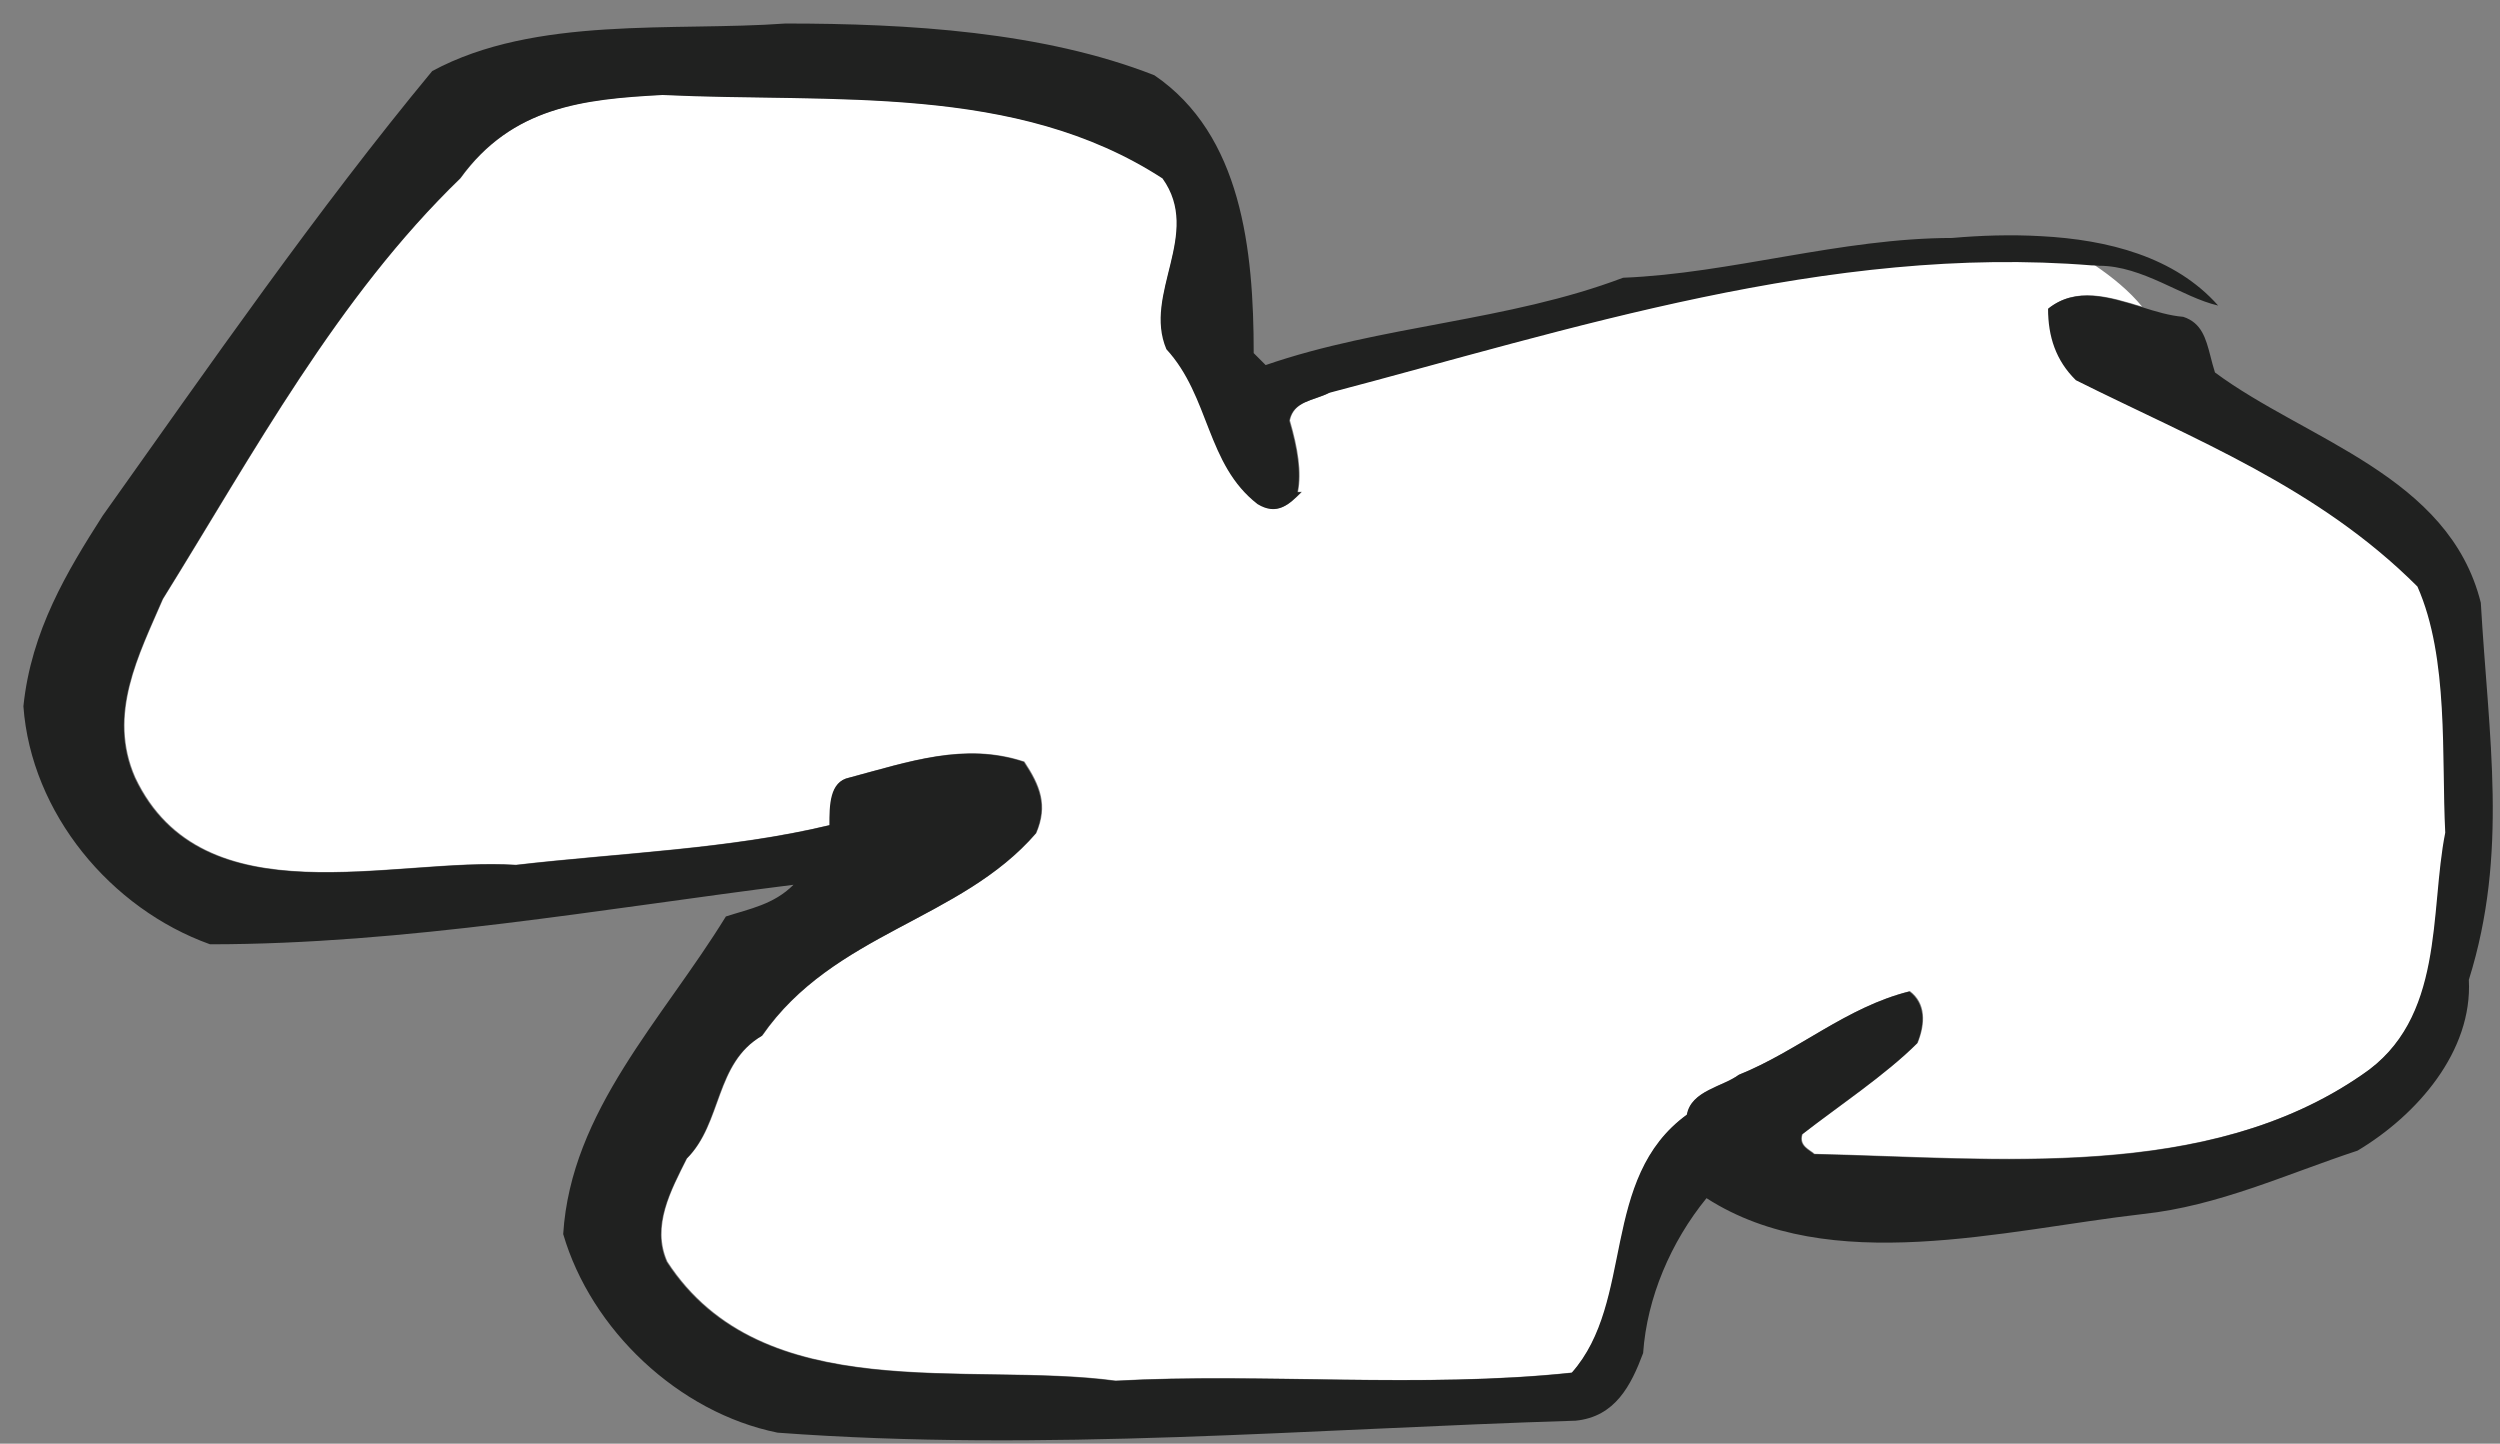 <svg xmlns="http://www.w3.org/2000/svg" width="71" height="41" fill="none" viewBox="0 0 71 41"><rect x="0" y="0" width="71" height="41" fill="#808080" stroke="none"/><path fill="#fff" d="M37.765 11.148c-.45.23-1.01.23-1.13.79.23.79.34 1.47.23 2.03h.11c-.34.34-.68.68-1.24.34-1.47-1.13-1.35-3.04-2.59-4.4-.68-1.58 1.01-3.27-.11-4.85-4.17-2.71-9.36-2.14-14.2-2.37-2.25.11-4.28.34-5.75 2.37-3.5 3.38-5.86 7.78-8.45 11.95-.68 1.58-1.58 3.27-.79 5.07 1.92 4.06 7.33 2.25 10.82 2.48 2.93-.34 6.09-.45 8.91-1.13 0-.56 0-1.24.56-1.35 1.69-.45 3.27-1.01 4.96-.45.45.68.68 1.24.34 2.03-2.14 2.48-5.75 2.82-7.78 5.75-1.35.79-1.13 2.48-2.14 3.49-.45.9-1.01 1.92-.56 2.93 2.71 4.17 8.57 2.82 12.74 3.38 4.17-.23 8.68.23 12.96-.23 1.8-2.03.79-5.52 3.27-7.33.11-.68 1.01-.79 1.47-1.13 1.69-.68 3.04-1.92 4.85-2.37.45.34.45.9.22 1.47-.9.9-2.25 1.8-3.27 2.59-.11.34.23.45.34.56 5.18.11 11.16.79 15.56-2.25 2.37-1.58 1.92-4.62 2.37-6.88-.11-2.14.11-4.96-.79-6.99-2.82-2.82-6.31-4.17-9.7-5.86-.56-.56-.79-1.24-.79-2.03.78-.63 1.73-.33 2.65-.05-.35-.43-.83-.83-1.38-1.2-7.48-.61-14.85 1.83-21.67 3.62l-.02.02Z"/><path fill="#202120" d="M55.455 6.758c-3.16 0-6.31 1.01-9.36 1.13-3.27 1.24-6.88 1.35-10.15 2.48l-.34-.34c0-2.93-.34-6.2-2.82-7.89-3.16-1.24-6.99-1.47-10.48-1.47-3.16.23-7.1-.23-10.03 1.35-3.27 3.95-6.31 8.34-9.36 12.63-1.01 1.58-2.03 3.27-2.25 5.41.22 3.04 2.48 5.75 5.3 6.76 5.52 0 11.16-1.01 16.57-1.69-.56.56-1.24.68-1.92.9-1.8 2.93-4.4 5.52-4.62 9.02.79 2.71 3.27 5.07 6.09 5.64 7.55.56 15.1-.11 22.66-.34 1.13-.11 1.58-1.01 1.92-1.92.11-1.58.79-3.16 1.8-4.4 3.5 2.25 8.45.9 12.4.45 2.14-.23 4.06-1.13 6.09-1.8 1.69-1.01 3.27-2.82 3.16-4.85 1.13-3.61.56-6.88.34-10.71-.9-3.61-4.96-4.62-7.55-6.54-.05-.16-.09-.31-.13-.47-.13-.5-.25-.94-.77-1.11-.38-.03-.78-.15-1.19-.28-.92-.28-1.86-.58-2.65.05 0 .79.22 1.47.79 2.03 3.38 1.69 6.88 3.04 9.7 5.86.9 2.03.68 4.85.79 6.99-.45 2.25 0 5.3-2.37 6.88-4.4 3.04-10.37 2.37-15.56 2.25-.11-.11-.45-.23-.34-.56 1.01-.79 2.37-1.69 3.27-2.59.23-.56.23-1.13-.22-1.47-1.8.45-3.16 1.69-4.85 2.37-.45.34-1.35.45-1.47 1.13-2.48 1.8-1.47 5.3-3.27 7.33-4.28.45-8.79 0-12.96.23-4.17-.56-10.03.79-12.74-3.38-.45-1.01.11-2.03.56-2.93 1.01-1.01.79-2.71 2.14-3.49 2.03-2.93 5.64-3.27 7.78-5.75.34-.79.11-1.35-.34-2.03-1.69-.56-3.27 0-4.96.45-.56.11-.56.79-.56 1.35-2.82.68-5.97.79-8.91 1.13-3.49-.23-8.9 1.58-10.82-2.48-.79-1.8.11-3.49.79-5.07 2.59-4.17 4.96-8.57 8.45-11.95 1.47-2.03 3.49-2.25 5.75-2.37 4.85.23 10.03-.34 14.2 2.37 1.13 1.58-.56 3.27.11 4.85 1.24 1.35 1.13 3.27 2.59 4.4.56.34.9 0 1.24-.34h-.11c.11-.56 0-1.24-.23-2.03.11-.56.68-.56 1.13-.79 6.82-1.79 14.18-4.23 21.67-3.62.07 0 .14 0 .2.01 1.24 0 2.37.9 3.38 1.13-1.23-1.39-3.14-1.87-5.02-1.97-.87-.05-1.74-.02-2.53.05h.01Z"/></svg>